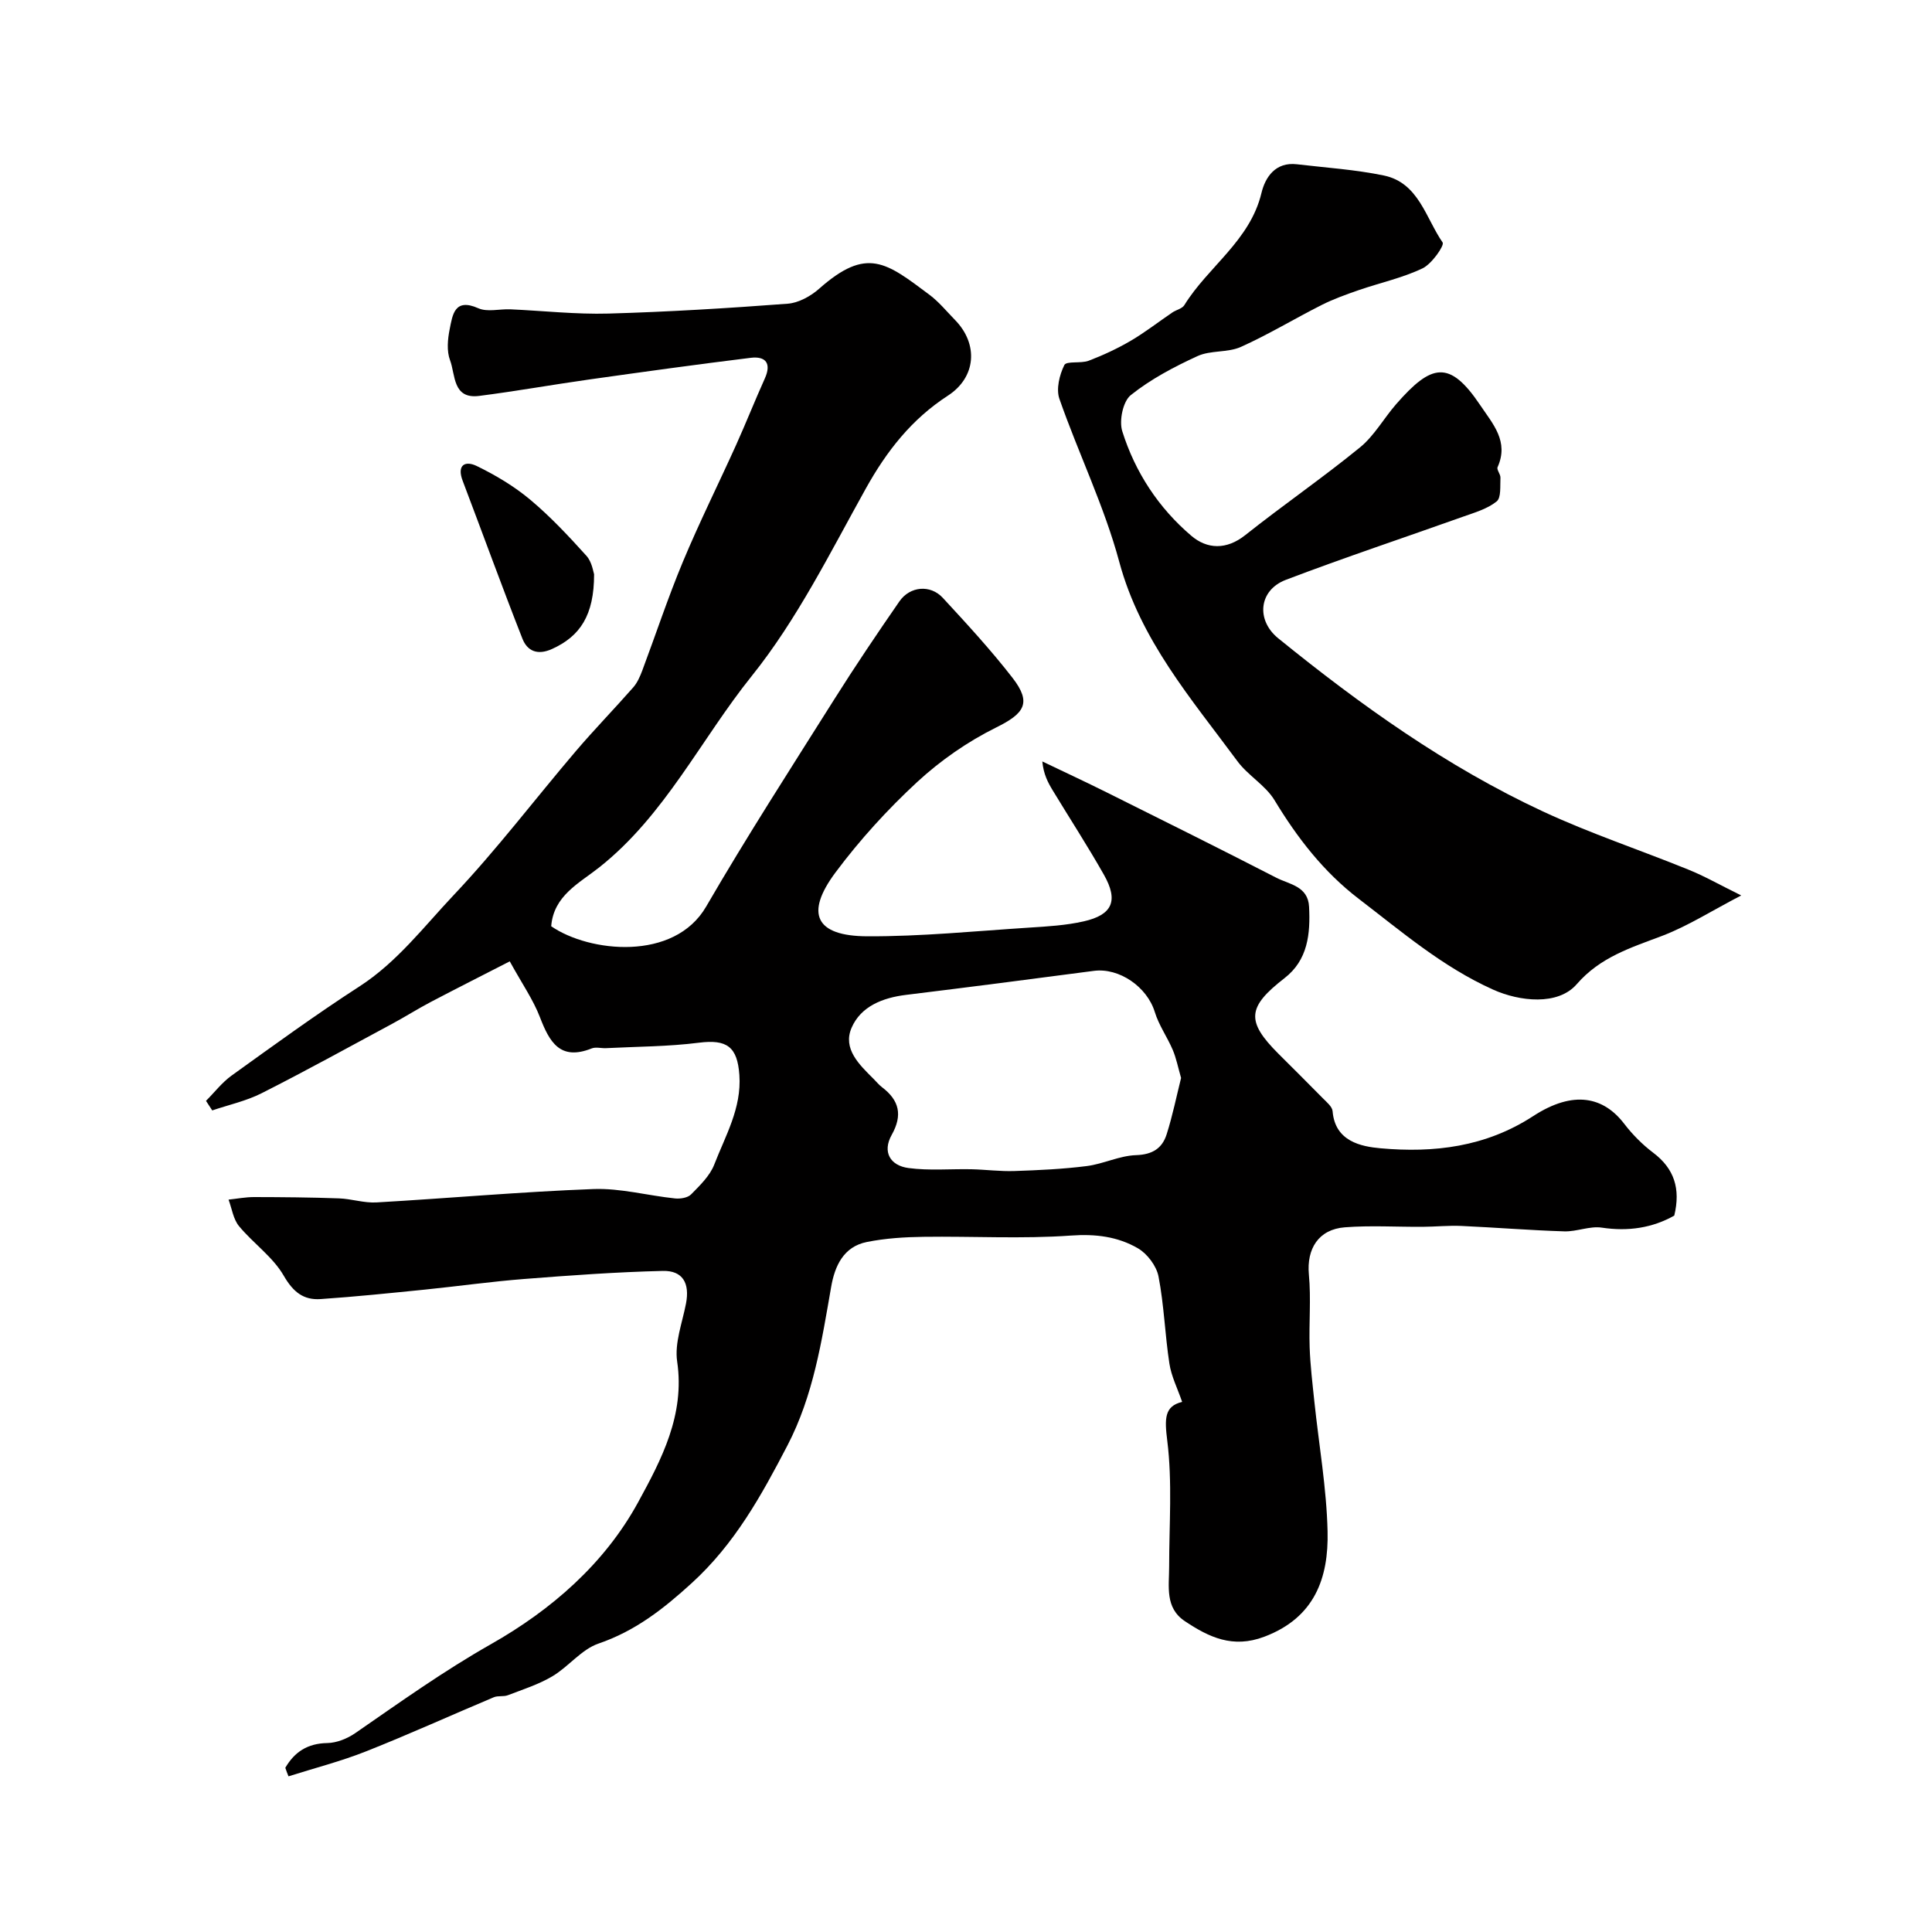 <svg enable-background="new 0 0 400 400" viewBox="0 0 400 400" xmlns="http://www.w3.org/2000/svg"><g fill="#010000"><path d="m59.07 366c1.91-3.27 4.59-5.05 8.68-5.12 1.96-.03 4.16-.92 5.81-2.06 9.22-6.37 18.29-12.86 28.12-18.43 12.45-7.06 23.48-16.62 30.44-29.37 4.82-8.83 9.71-18.06 8.08-29.12-.57-3.84 1.06-8.02 1.83-12.02.8-4.18-.64-6.85-4.82-6.75-9.57.23-19.14.92-28.69 1.67-6.87.54-13.7 1.5-20.55 2.2-7.19.72-14.38 1.47-21.59 1.96-3.53.24-5.67-1.44-7.63-4.83-2.25-3.91-6.33-6.72-9.28-10.29-1.18-1.44-1.46-3.63-2.15-5.47 1.76-.19 3.52-.53 5.29-.53 5.85.01 11.71.06 17.56.27 2.6.09 5.21.99 7.78.84 14.98-.86 29.93-2.21 44.91-2.77 5.59-.21 11.23 1.35 16.87 1.94 1.1.12 2.65-.12 3.35-.83 1.82-1.85 3.88-3.83 4.79-6.16 2.31-5.98 5.69-11.68 5.21-18.55-.41-5.87-2.58-7.43-8.37-6.7-6.36.81-12.82.8-19.24 1.13-1 .05-2.12-.29-2.98.06-6.53 2.6-8.73-1.33-10.71-6.49-1.38-3.59-3.65-6.84-6.24-11.54-5.32 2.73-10.85 5.52-16.34 8.4-2.72 1.43-5.32 3.08-8.03 4.54-8.97 4.83-17.89 9.75-26.98 14.35-3.2 1.62-6.82 2.41-10.25 3.57-.43-.66-.86-1.32-1.29-1.98 1.75-1.75 3.3-3.79 5.28-5.22 8.74-6.28 17.45-12.63 26.49-18.47 7.81-5.05 13.33-12.37 19.52-18.92 8.94-9.46 16.85-19.9 25.3-29.82 3.83-4.49 7.96-8.73 11.86-13.17.84-.95 1.39-2.22 1.85-3.42 2.82-7.52 5.34-15.17 8.43-22.58 3.41-8.17 7.37-16.11 11.02-24.19 2.05-4.55 3.89-9.2 5.94-13.75 1.43-3.16.19-4.67-2.9-4.3-11.17 1.37-22.32 2.92-33.46 4.49-7.6 1.07-15.16 2.43-22.78 3.4-5.51.7-4.89-4.38-6.02-7.38-.72-1.9-.5-4.35-.08-6.43.6-2.97.98-6.54 5.93-4.34 1.87.83 4.39.13 6.61.22 6.79.3 13.59 1.07 20.36.88 12.37-.35 24.74-1.11 37.08-2.04 2.25-.17 4.76-1.55 6.5-3.09 9.92-8.79 13.9-5.45 22.84 1.23 1.98 1.48 3.59 3.47 5.34 5.26 4.85 4.99 4.34 11.84-1.5 15.63-7.52 4.87-12.69 11.48-17.02 19.27-7.37 13.24-14.21 27.08-23.61 38.79-10.57 13.17-17.99 28.88-31.6 39.64-4.12 3.26-9.41 5.82-9.91 12.16 7.88 5.43 25.47 7.32 32.08-4.07 8.43-14.53 17.54-28.65 26.5-42.87 4.34-6.89 8.89-13.64 13.52-20.33 2.18-3.14 6.4-3.51 8.97-.73 4.97 5.38 9.96 10.79 14.44 16.57 4.03 5.2 2.47 7.38-3.41 10.29s-11.5 6.82-16.33 11.28c-6.15 5.69-11.89 11.99-16.9 18.71-6.39 8.56-4.13 13.18 6.54 13.23 11.2.05 22.4-1.08 33.6-1.8 3.76-.24 7.57-.46 11.23-1.29 5.98-1.35 7.24-4.28 4.19-9.66-3.35-5.92-7.06-11.63-10.59-17.45-.99-1.63-1.9-3.32-2.16-6 4.43 2.12 8.88 4.19 13.28 6.38 11.75 5.85 23.51 11.7 35.18 17.7 2.69 1.38 6.56 1.73 6.77 6.02.28 5.6-.24 11.01-5.08 14.76-7.72 5.99-8.02 8.9-1.26 15.66 3.06 3.06 6.15 6.11 9.18 9.2.79.81 1.95 1.74 2.03 2.69.5 6.27 5.92 7.32 9.93 7.68 11.04.99 21.77-.26 31.61-6.67 8.4-5.46 14.6-3.94 18.84 1.6 1.71 2.23 3.76 4.3 6 5.99 4.36 3.29 5.7 7.45 4.36 13.02-4.5 2.53-9.49 3.32-15 2.49-2.49-.38-5.19.85-7.77.77-7.1-.22-14.18-.8-21.27-1.12-2.69-.12-5.39.16-8.09.18-5.36.03-10.74-.31-16.07.1-5.48.42-7.94 4.48-7.45 9.78.47 4.98-.01 10.05.16 15.07.13 3.77.59 7.53.98 11.28.94 8.94 2.52 17.86 2.73 26.82.23 9.64-2.66 17.88-13.11 21.82-6.54 2.47-11.46.09-16.43-3.22-4.17-2.77-3.26-7.2-3.26-11.3 0-8.7.68-17.49-.39-26.06-.56-4.53-.63-7.15 3.08-8.04-.96-2.8-2.24-5.3-2.64-7.94-.92-5.98-1.1-12.09-2.25-18.02-.42-2.18-2.32-4.71-4.26-5.84-4.18-2.43-8.77-3.01-13.89-2.64-10.11.72-20.32.12-30.48.26-3.93.05-7.91.3-11.75 1.07-4.84.96-6.65 4.97-7.4 9.31-1.96 11.24-3.68 22.49-9.05 32.82-5.39 10.35-10.89 20.35-19.8 28.48-5.91 5.39-11.71 9.93-19.33 12.54-3.53 1.21-6.19 4.78-9.54 6.77-2.85 1.69-6.1 2.72-9.22 3.92-.89.34-2.04.05-2.91.42-8.82 3.71-17.55 7.68-26.44 11.2-5.22 2.07-10.7 3.47-16.06 5.17-.25-.59-.46-1.18-.66-1.77zm185.46-142.82c-.63-2.18-.99-4.08-1.73-5.82-1.13-2.66-2.88-5.1-3.71-7.83-1.59-5.2-7.36-9.22-12.64-8.52-12.95 1.71-25.9 3.38-38.87 4.97-4.83.59-9.34 2.37-11.26 6.79-1.9 4.36 1.58 7.65 4.53 10.59.59.59 1.12 1.25 1.78 1.75 3.56 2.71 4.28 5.76 1.99 9.85-2 3.56-.29 6.37 3.48 6.87 4.28.57 8.68.16 13.03.25 2.96.07 5.93.47 8.89.37 5.01-.17 10.03-.4 14.99-1.03 3.44-.44 6.78-2.15 10.19-2.26 3.4-.11 5.42-1.41 6.34-4.31 1.23-3.86 2.03-7.84 2.99-11.67z"/><path d="m360.5 185.39c-6.2 3.23-11.14 6.39-16.5 8.42-6.43 2.43-12.71 4.37-17.55 9.95-3.89 4.49-11.84 3.59-17.32 1.13-10.44-4.69-18.92-11.99-27.82-18.8-7.28-5.58-12.71-12.61-17.43-20.41-1.88-3.11-5.51-5.12-7.7-8.1-9.53-12.91-20.08-25.04-24.45-41.26-3.1-11.52-8.44-22.43-12.39-33.74-.71-2.03.01-4.96 1.02-7 .45-.89 3.41-.28 5.03-.89 2.99-1.14 5.93-2.51 8.69-4.12 3-1.76 5.76-3.92 8.65-5.88.81-.55 2.02-.78 2.47-1.51 4.93-7.99 13.6-13.34 15.97-23.22.79-3.3 2.92-6.47 7.34-5.95 6.02.71 12.11 1.1 18.02 2.33 7.19 1.5 8.65 8.8 12.15 13.86.42.61-2.25 4.45-4.16 5.36-4.15 1.98-8.77 2.98-13.16 4.49-2.6.9-5.23 1.84-7.68 3.07-5.63 2.84-11.04 6.13-16.78 8.71-2.73 1.22-6.27.65-8.98 1.9-4.84 2.22-9.67 4.77-13.8 8.07-1.62 1.29-2.45 5.29-1.77 7.47 2.66 8.49 7.52 15.89 14.3 21.66 3.27 2.78 7.25 2.97 11.17-.14 7.8-6.2 16.03-11.86 23.74-18.15 2.98-2.43 4.95-6.05 7.53-9 7.26-8.3 11.01-9.24 17.37.24 2.64 3.93 5.98 7.51 3.6 12.84-.24.53.63 1.46.59 2.19-.09 1.7.18 4.14-.79 4.91-1.93 1.55-4.55 2.3-6.97 3.16-12.22 4.36-24.55 8.45-36.67 13.07-5.62 2.14-6.21 8.34-1.58 12.1 17.03 13.82 34.83 26.55 54.78 35.84 9.8 4.56 20.12 7.98 30.15 12.06 3.26 1.31 6.31 3.06 10.93 5.34z"/><path d="m123 118.89c.01 8.51-2.9 12.85-8.72 15.48-3.01 1.36-5.11.41-6.11-2.12-4.27-10.85-8.24-21.81-12.38-32.71-1.25-3.29.52-4.23 2.93-3.05 3.9 1.9 7.73 4.18 11.05 6.96 4.19 3.51 7.97 7.55 11.64 11.62 1.17 1.29 1.43 3.41 1.59 3.82z"/></g></svg>